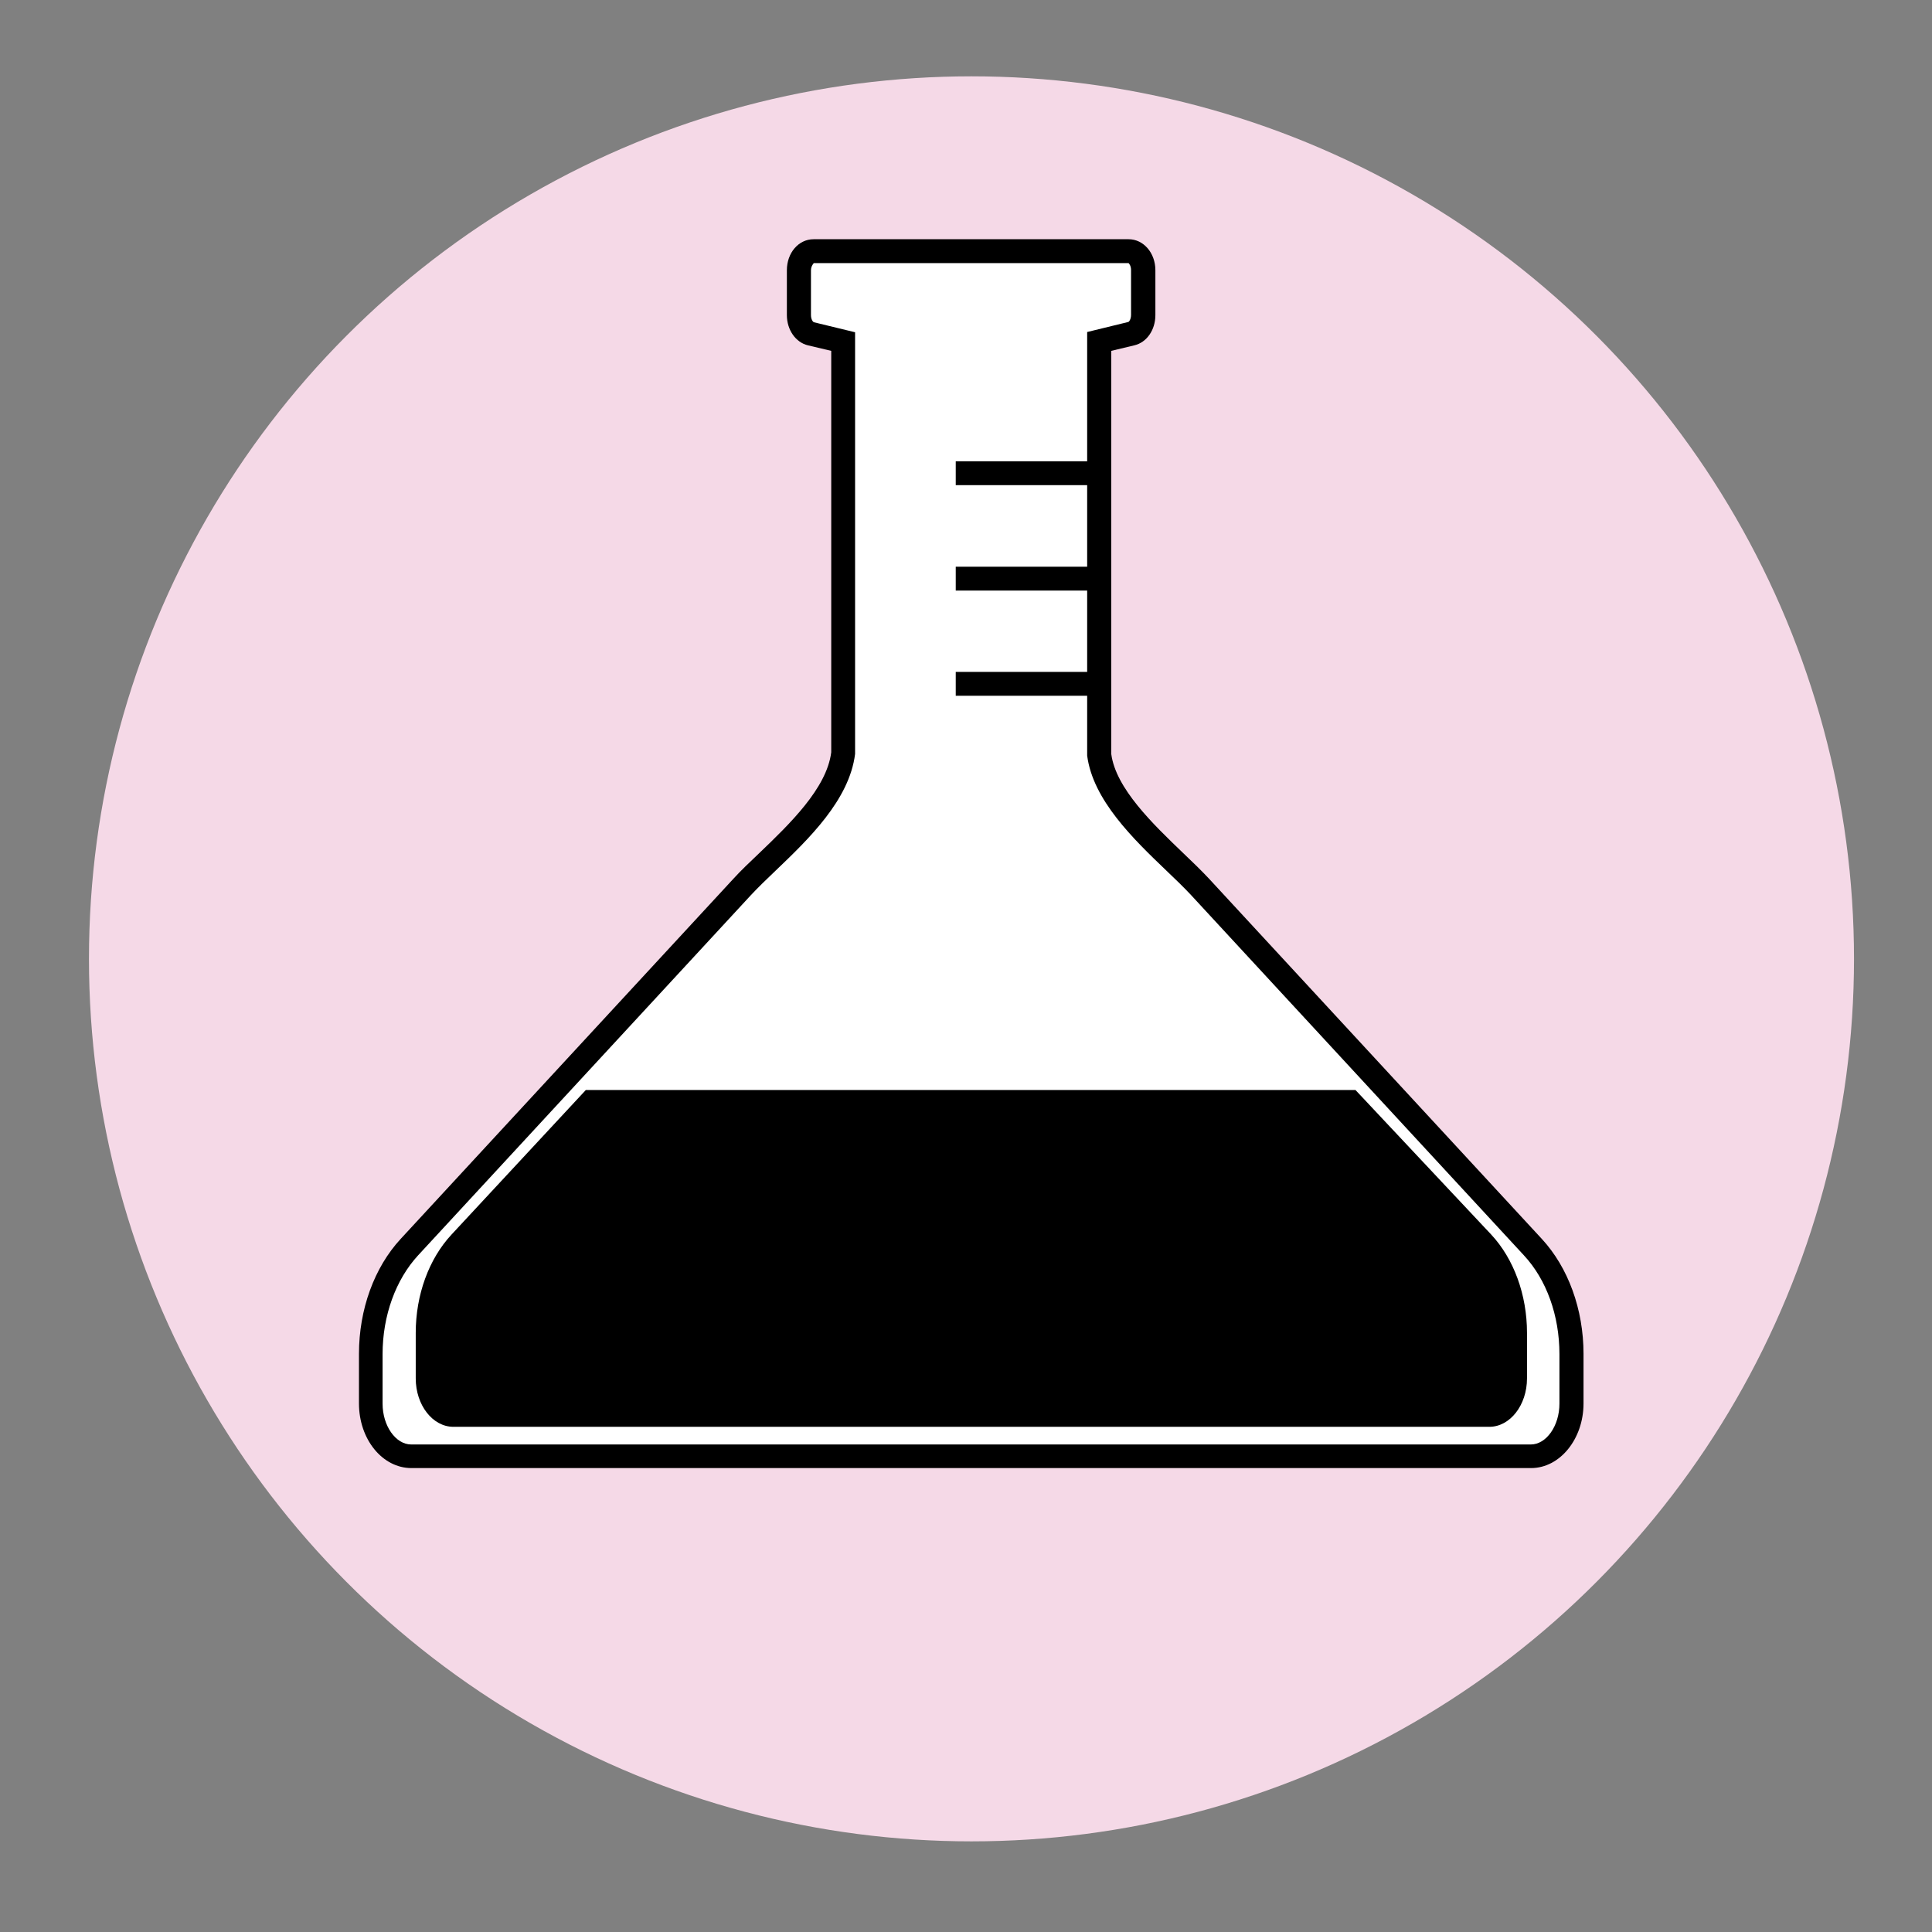 <?xml version="1.0" encoding="UTF-8"?>
<svg id="Layer_1" xmlns="http://www.w3.org/2000/svg" xmlns:xlink="http://www.w3.org/1999/xlink" viewBox="0 0 81 81">
  <rect x="0" y="0" width="81" height="81" fill="#808080" stroke="none"/>
  <defs>
    <style>
      .cls-1 {
        fill: #fff;
      }

      .cls-2 {
        fill: none;
      }

      .cls-3 {
        fill: #f5d9e7;
      }

      .cls-4 {
        clip-path: url(#clippath);
      }
    </style>
    <clipPath id="clippath">
      <rect class="cls-2" x=".72" y=".2" width="80" height="80"/>
    </clipPath>
    <clipPath id="clippath-1">
      <rect class="cls-2" x=".72" y=".2" width="80" height="80"/>
    </clipPath>
  </defs>
  <g class="cls-4">
    <circle class="cls-3" cx="40.73" cy="40.2" r="37"/>
  </g>
  <g>
    <g>
      <path class="cls-1" d="M64.2,61.05H17.25c-.94,0-1.7-.99-1.7-2.21v-2.08c0-1.73.59-3.37,1.62-4.48l13.96-15.11c1.32-1.42,3.94-3.39,4.22-5.57V14.32l-1.35-.32c-.29-.07-.5-.4-.5-.78v-1.88c0-.44.28-.8.62-.8h13.21c.34,0,.62.36.62.8v1.88c0,.38-.21.71-.5.78l-1.35.32v17.29c.28,2.18,2.91,4.14,4.22,5.57l13.96,15.11c1.03,1.11,1.62,2.75,1.62,4.48v2.08c0,1.22-.76,2.21-1.7,2.21Z"/>
      <path d="M64.2,61.55H17.25c-1.22,0-2.2-1.21-2.2-2.71v-2.08c0-1.86.64-3.62,1.75-4.82l13.96-15.11c.3-.33.67-.68,1.07-1.06,1.26-1.21,2.83-2.71,3.02-4.23V14.71s-.97-.23-.97-.23c-.52-.12-.89-.65-.89-1.27v-1.88c0-.73.49-1.3,1.12-1.3h13.21c.62,0,1.12.57,1.12,1.3v1.88c0,.62-.36,1.15-.89,1.27l-.96.23v16.9c.19,1.45,1.76,2.95,3.02,4.16.4.38.77.74,1.07,1.06l13.96,15.11c1.11,1.2,1.75,2.96,1.75,4.82v2.08c0,1.49-.99,2.71-2.2,2.71ZM47.33,11.03h-13.21s-.12.12-.12.3v1.88c0,.19.09.29.12.3l1.73.42v17.68c-.24,1.93-1.95,3.57-3.33,4.89-.38.36-.74.71-1.03,1.02l-13.96,15.11c-.94,1.02-1.49,2.53-1.49,4.14v2.08c0,.93.55,1.71,1.2,1.71h46.94c.65,0,1.2-.78,1.2-1.71v-2.08c0-1.61-.54-3.12-1.49-4.14l-13.96-15.11c-.29-.31-.65-.66-1.03-1.02-1.38-1.32-3.08-2.96-3.32-4.82V13.92s1.72-.42,1.72-.42c.03,0,.12-.11.12-.3v-1.88c0-.18-.09-.29-.12-.3Z"/>
    </g>
    <path d="M56.83,45.7l5.69,6.06c.95,1.02,1.5,2.53,1.5,4.12v1.91c0,1.12-.71,2.03-1.58,2.03H19.01c-.87,0-1.58-.91-1.58-2.03v-1.91c0-1.59.55-3.1,1.5-4.12l5.63-6.06"/>
    <rect x="40.07" y="19.34" width="6.02" height="1"/>
    <rect x="40.07" y="23.76" width="6.02" height="1"/>
    <rect x="40.07" y="28.17" width="6.02" height="1"/>
  </g>
</svg>
